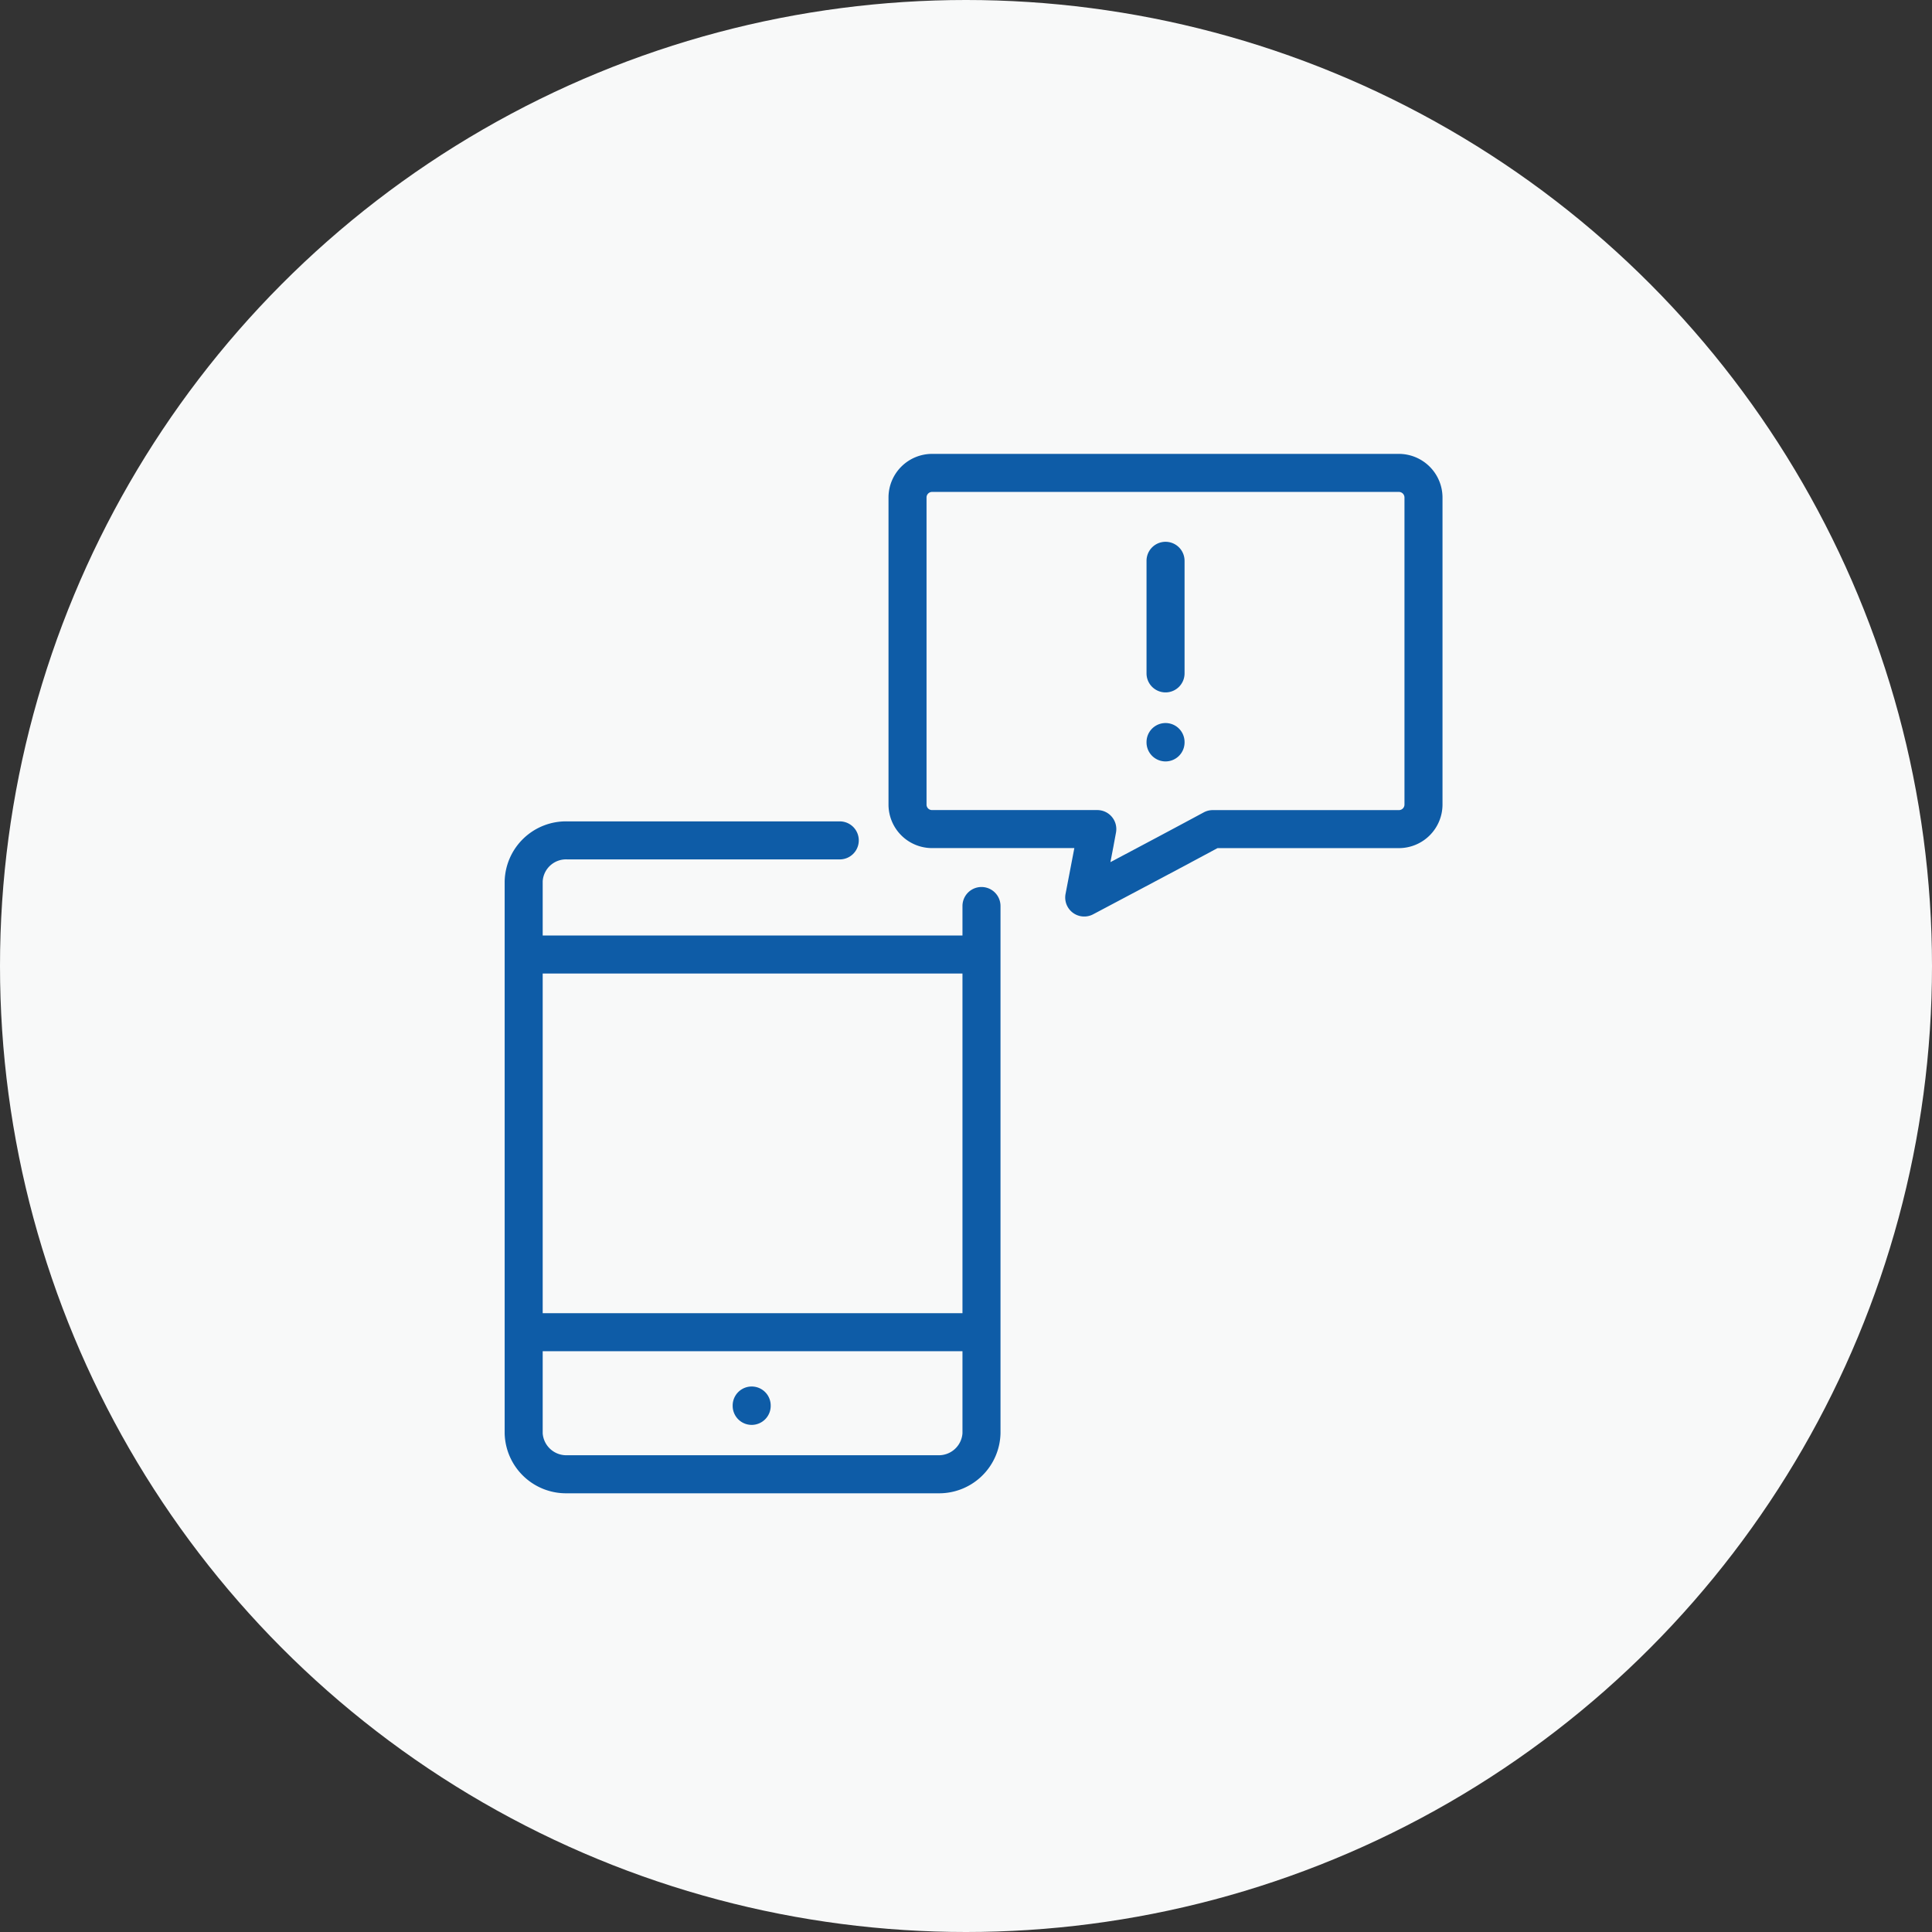 <svg xmlns="http://www.w3.org/2000/svg" width="127" height="127" viewBox="0 0 127 127">
  <rect x="0" y="0" width="127" height="127" fill="#333333" stroke="none"/>
  <g id="icon" transform="translate(-0.003)">
    <circle id="楕円形_19" data-name="楕円形 19" cx="63.5" cy="63.5" r="63.5" transform="translate(0.003)" fill="#f8f9f9"/>
    <g id="safe-icon" transform="translate(23.479 23.477)">
      <rect id="長方形_224" data-name="長方形 224" width="82" height="82" transform="translate(-0.477 -0.477)" fill="none"/>
      <rect id="長方形_225" data-name="長方形 225" width="74" height="74" transform="translate(3.523 3.523)" fill="none"/>
      <g id="icon-2" data-name="icon" transform="translate(10.948 7.609)">
        <path id="パス_44" data-name="パス 44" d="M44.407,116.631H20.045a4.035,4.035,0,0,1-4.116-3.939V76.4a4.034,4.034,0,0,1,4.116-3.937H37.957a1.25,1.25,0,0,1,0,2.5H20.045A1.537,1.537,0,0,0,18.429,76.4v36.29a1.556,1.556,0,0,0,1.616,1.439H44.407a1.556,1.556,0,0,0,1.616-1.439V78.027a1.25,1.25,0,0,1,2.5,0v34.665A4.035,4.035,0,0,1,44.407,116.631Z" transform="translate(-17.179 -49.556)" fill="#0e5ca7"/>
        <path id="パス_44-2" data-name="パス 44" d="M35.572,56.4H66.254a2.873,2.873,0,0,1,2.87,2.863V79.456s0,.009,0,.011a2.868,2.868,0,0,1-2.862,2.848H54.335c-2.173,1.17-4.384,2.341-6.524,3.475l-1.653.876a1.25,1.25,0,0,1-1.813-1.34l.578-3.013H35.565a2.863,2.863,0,0,1-2.858-2.856V59.26A2.869,2.869,0,0,1,35.572,56.4ZM66.624,79.457V59.265a.369.369,0,0,0-.37-.365v0H35.572a.366.366,0,0,0-.365.364V79.456a.359.359,0,0,0,.358.358H46.432a1.25,1.25,0,0,1,1.229,1.479l-.15.808v.007l-.217,1.129c2.024-1.072,4.1-2.174,6.135-3.271a1.25,1.25,0,0,1,.593-.15H66.26A.364.364,0,0,0,66.624,79.457Z" transform="translate(-8.725 -57.65)" fill="#0e5ca7"/>
        <path id="パス_45" data-name="パス 45" d="M45.235,70.144a1.25,1.25,0,0,1-1.25-1.25v-7.4a1.25,1.25,0,1,1,2.5,0v7.4A1.25,1.25,0,0,1,45.235,70.144Z" transform="translate(-3.042 -55.715)" fill="#0e5ca7"/>
        <path id="パス_46" data-name="パス 46" d="M45.235,70.688a1.25,1.25,0,0,1-1.25-1.25v-.023a1.25,1.25,0,0,1,2.5,0v.023A1.25,1.25,0,0,1,45.235,70.688Z" transform="translate(-3.042 -51.722)" fill="#0e5ca7"/>
        <path id="パス_47" data-name="パス 47" d="M46.271,79.952H17.512a1.25,1.25,0,0,1,0-2.5H46.271a1.25,1.25,0,0,1,0,2.5Z" transform="translate(-17.011 -47.042)" fill="#0e5ca7"/>
        <path id="パス_48" data-name="パス 48" d="M46.609,96.46H17.5a1.25,1.25,0,1,1,0-2.5h29.1a1.25,1.25,0,1,1,0,2.5Z" transform="translate(-17.015 -38.724)" fill="#0e5ca7"/>
        <path id="パス_49" data-name="パス 49" d="M27.509,99.688a1.25,1.25,0,0,1-1.25-1.25v-.023a1.25,1.25,0,0,1,2.5,0v.023A1.25,1.25,0,0,1,27.509,99.688Z" transform="translate(-12.521 -37.109)" fill="#0e5ca7"/>
      </g>
    </g>
  </g>
</svg>
